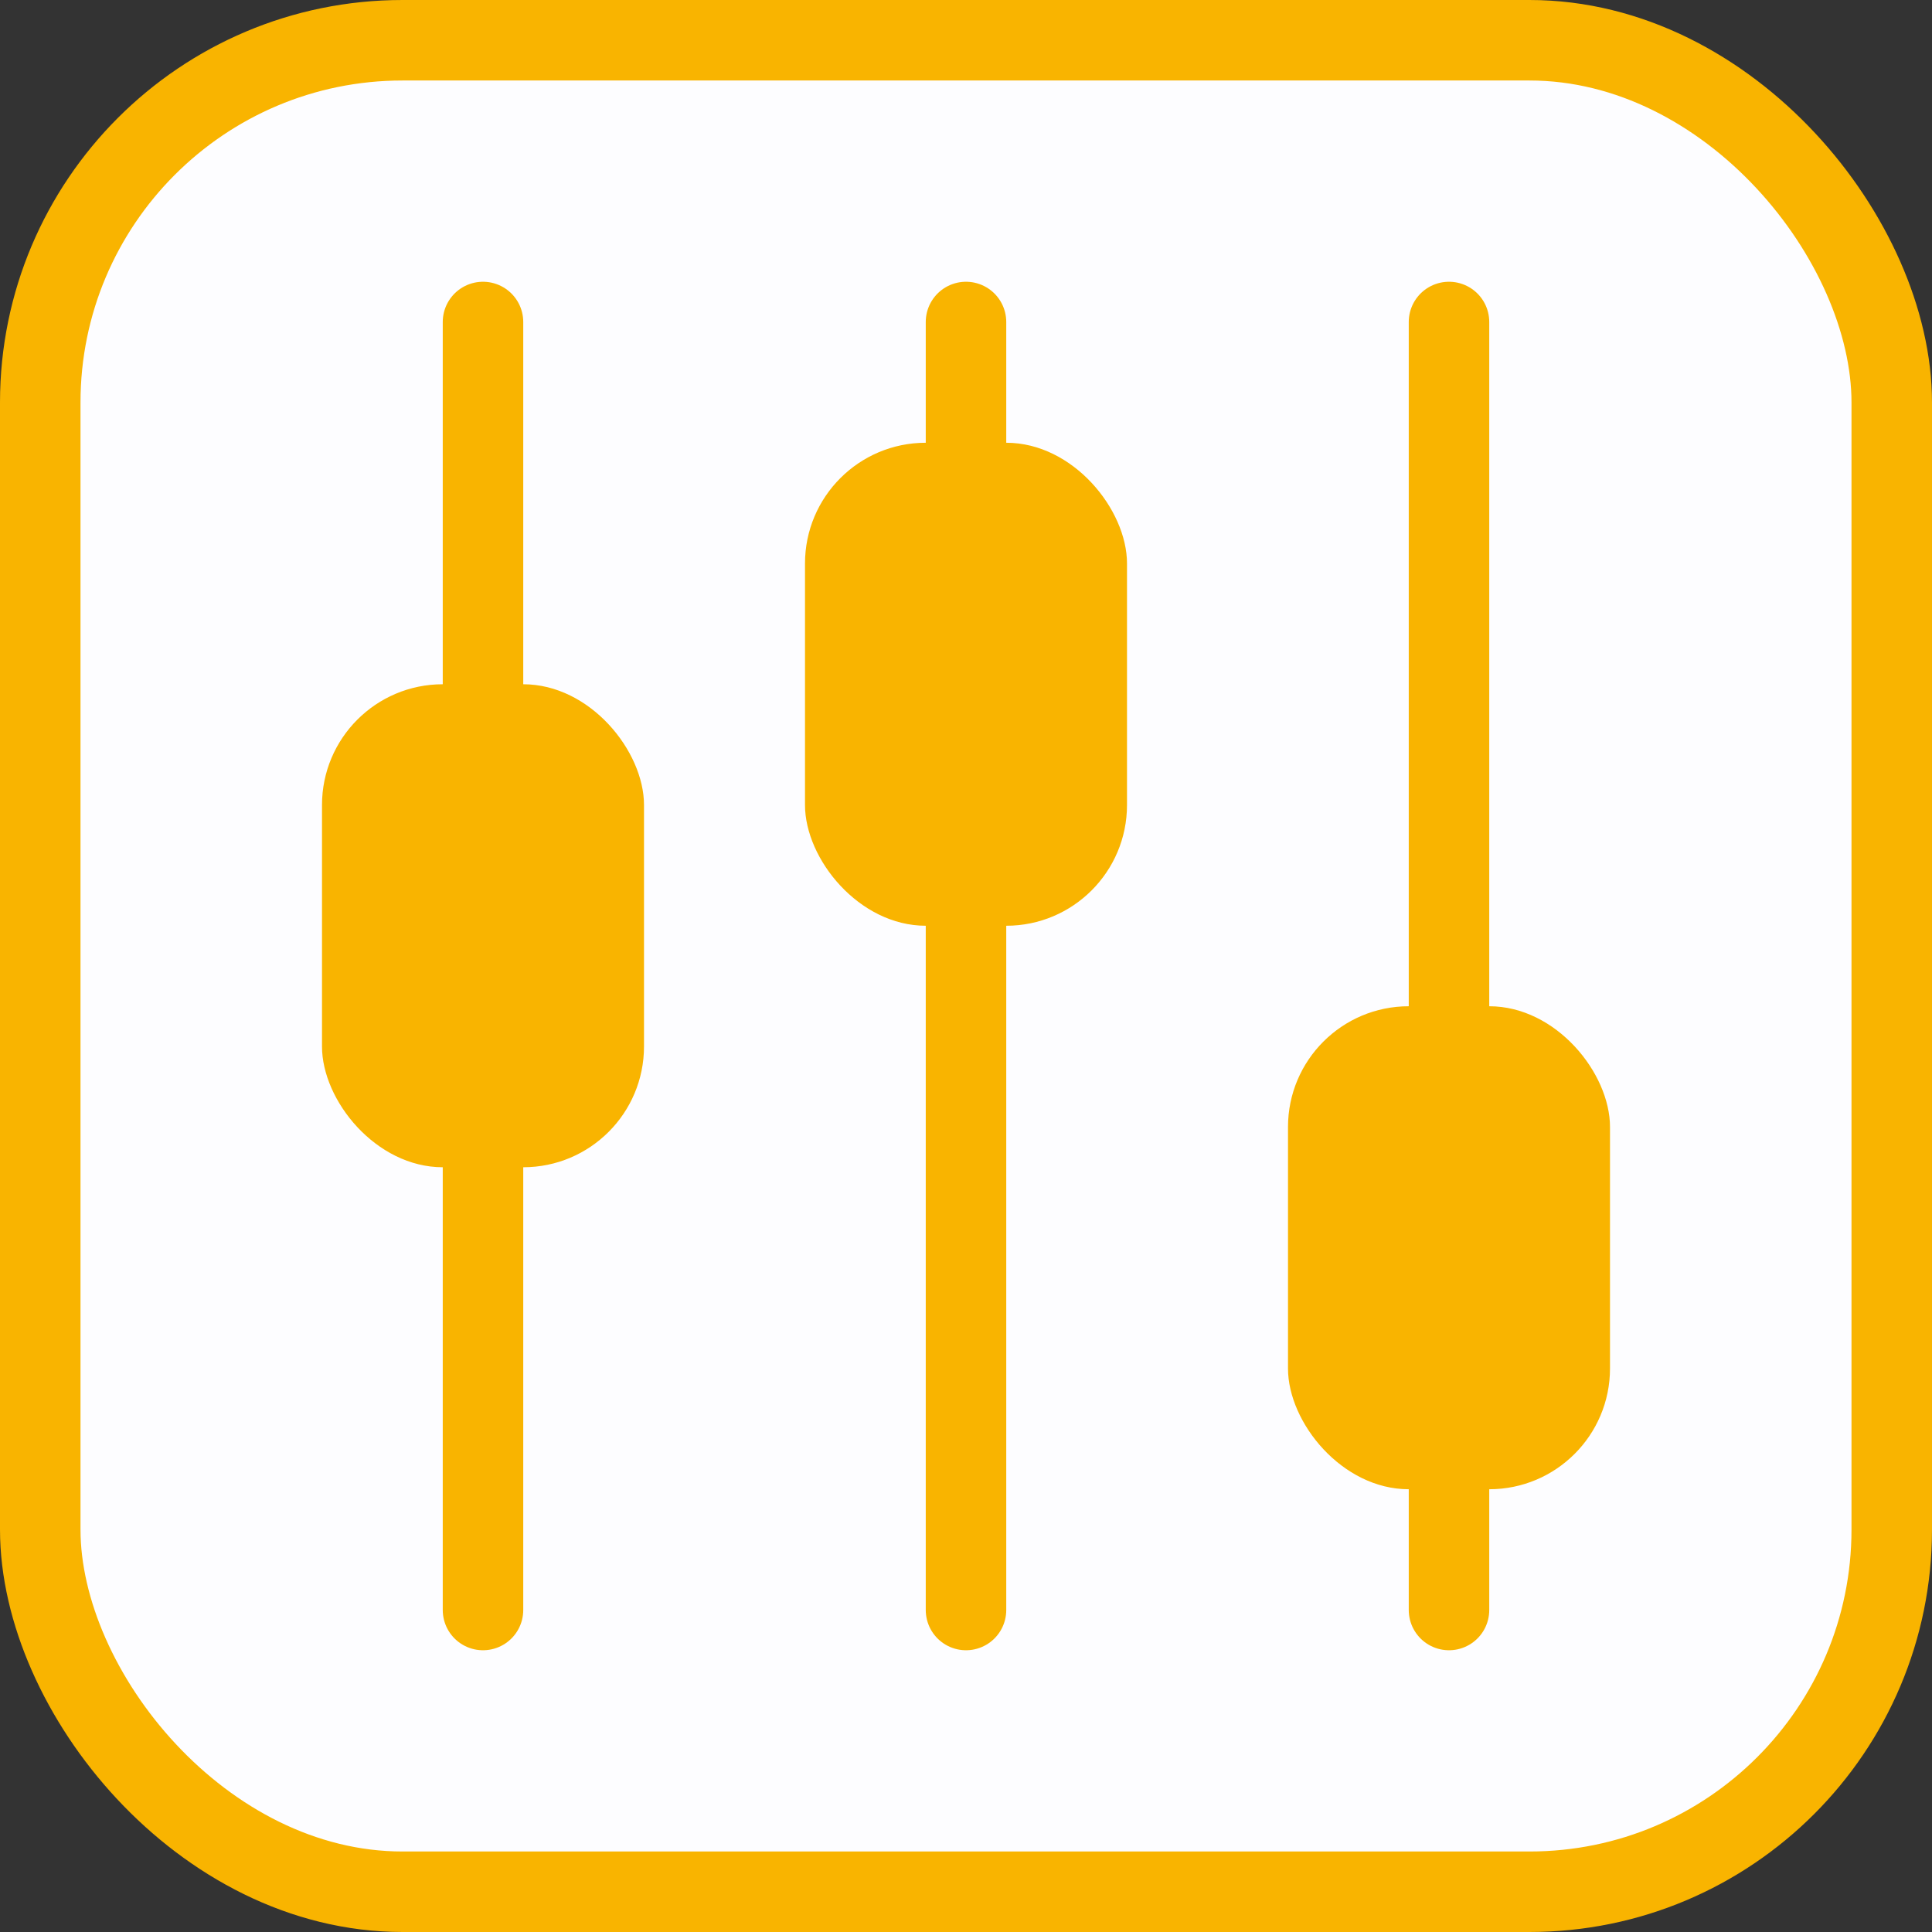 <svg width="48" height="48" viewBox="0 0 48 48" fill="none" xmlns="http://www.w3.org/2000/svg">
<rect x="0" y="0" width="48" height="48" fill="#333333" stroke="none"/>
<g clip-path="url(#clip0_819_11314)">
<rect x="1" y="1" width="46" height="46" rx="9" fill="#FDFDFF" stroke="#F9B400" stroke-width="2"/>
<path d="M12 8V40" stroke="#F9B400" stroke-width="2" stroke-linecap="round"/>
<path d="M36 8V40" stroke="#F9B400" stroke-width="2" stroke-linecap="round"/>
<path d="M24 8V40" stroke="#F9B400" stroke-width="2" stroke-linecap="round"/>
<rect x="8" y="17" width="8" height="12" rx="3" fill="#F9B400"/>
<rect x="32" y="25" width="8" height="12" rx="3" fill="#F9B400"/>
<rect x="20" y="11" width="8" height="12" rx="3" fill="#F9B400"/>
</g>
<defs>
<clipPath id="clip0_819_11314">
<rect width="48" height="48" fill="white"/>
</clipPath>
</defs>
</svg>
